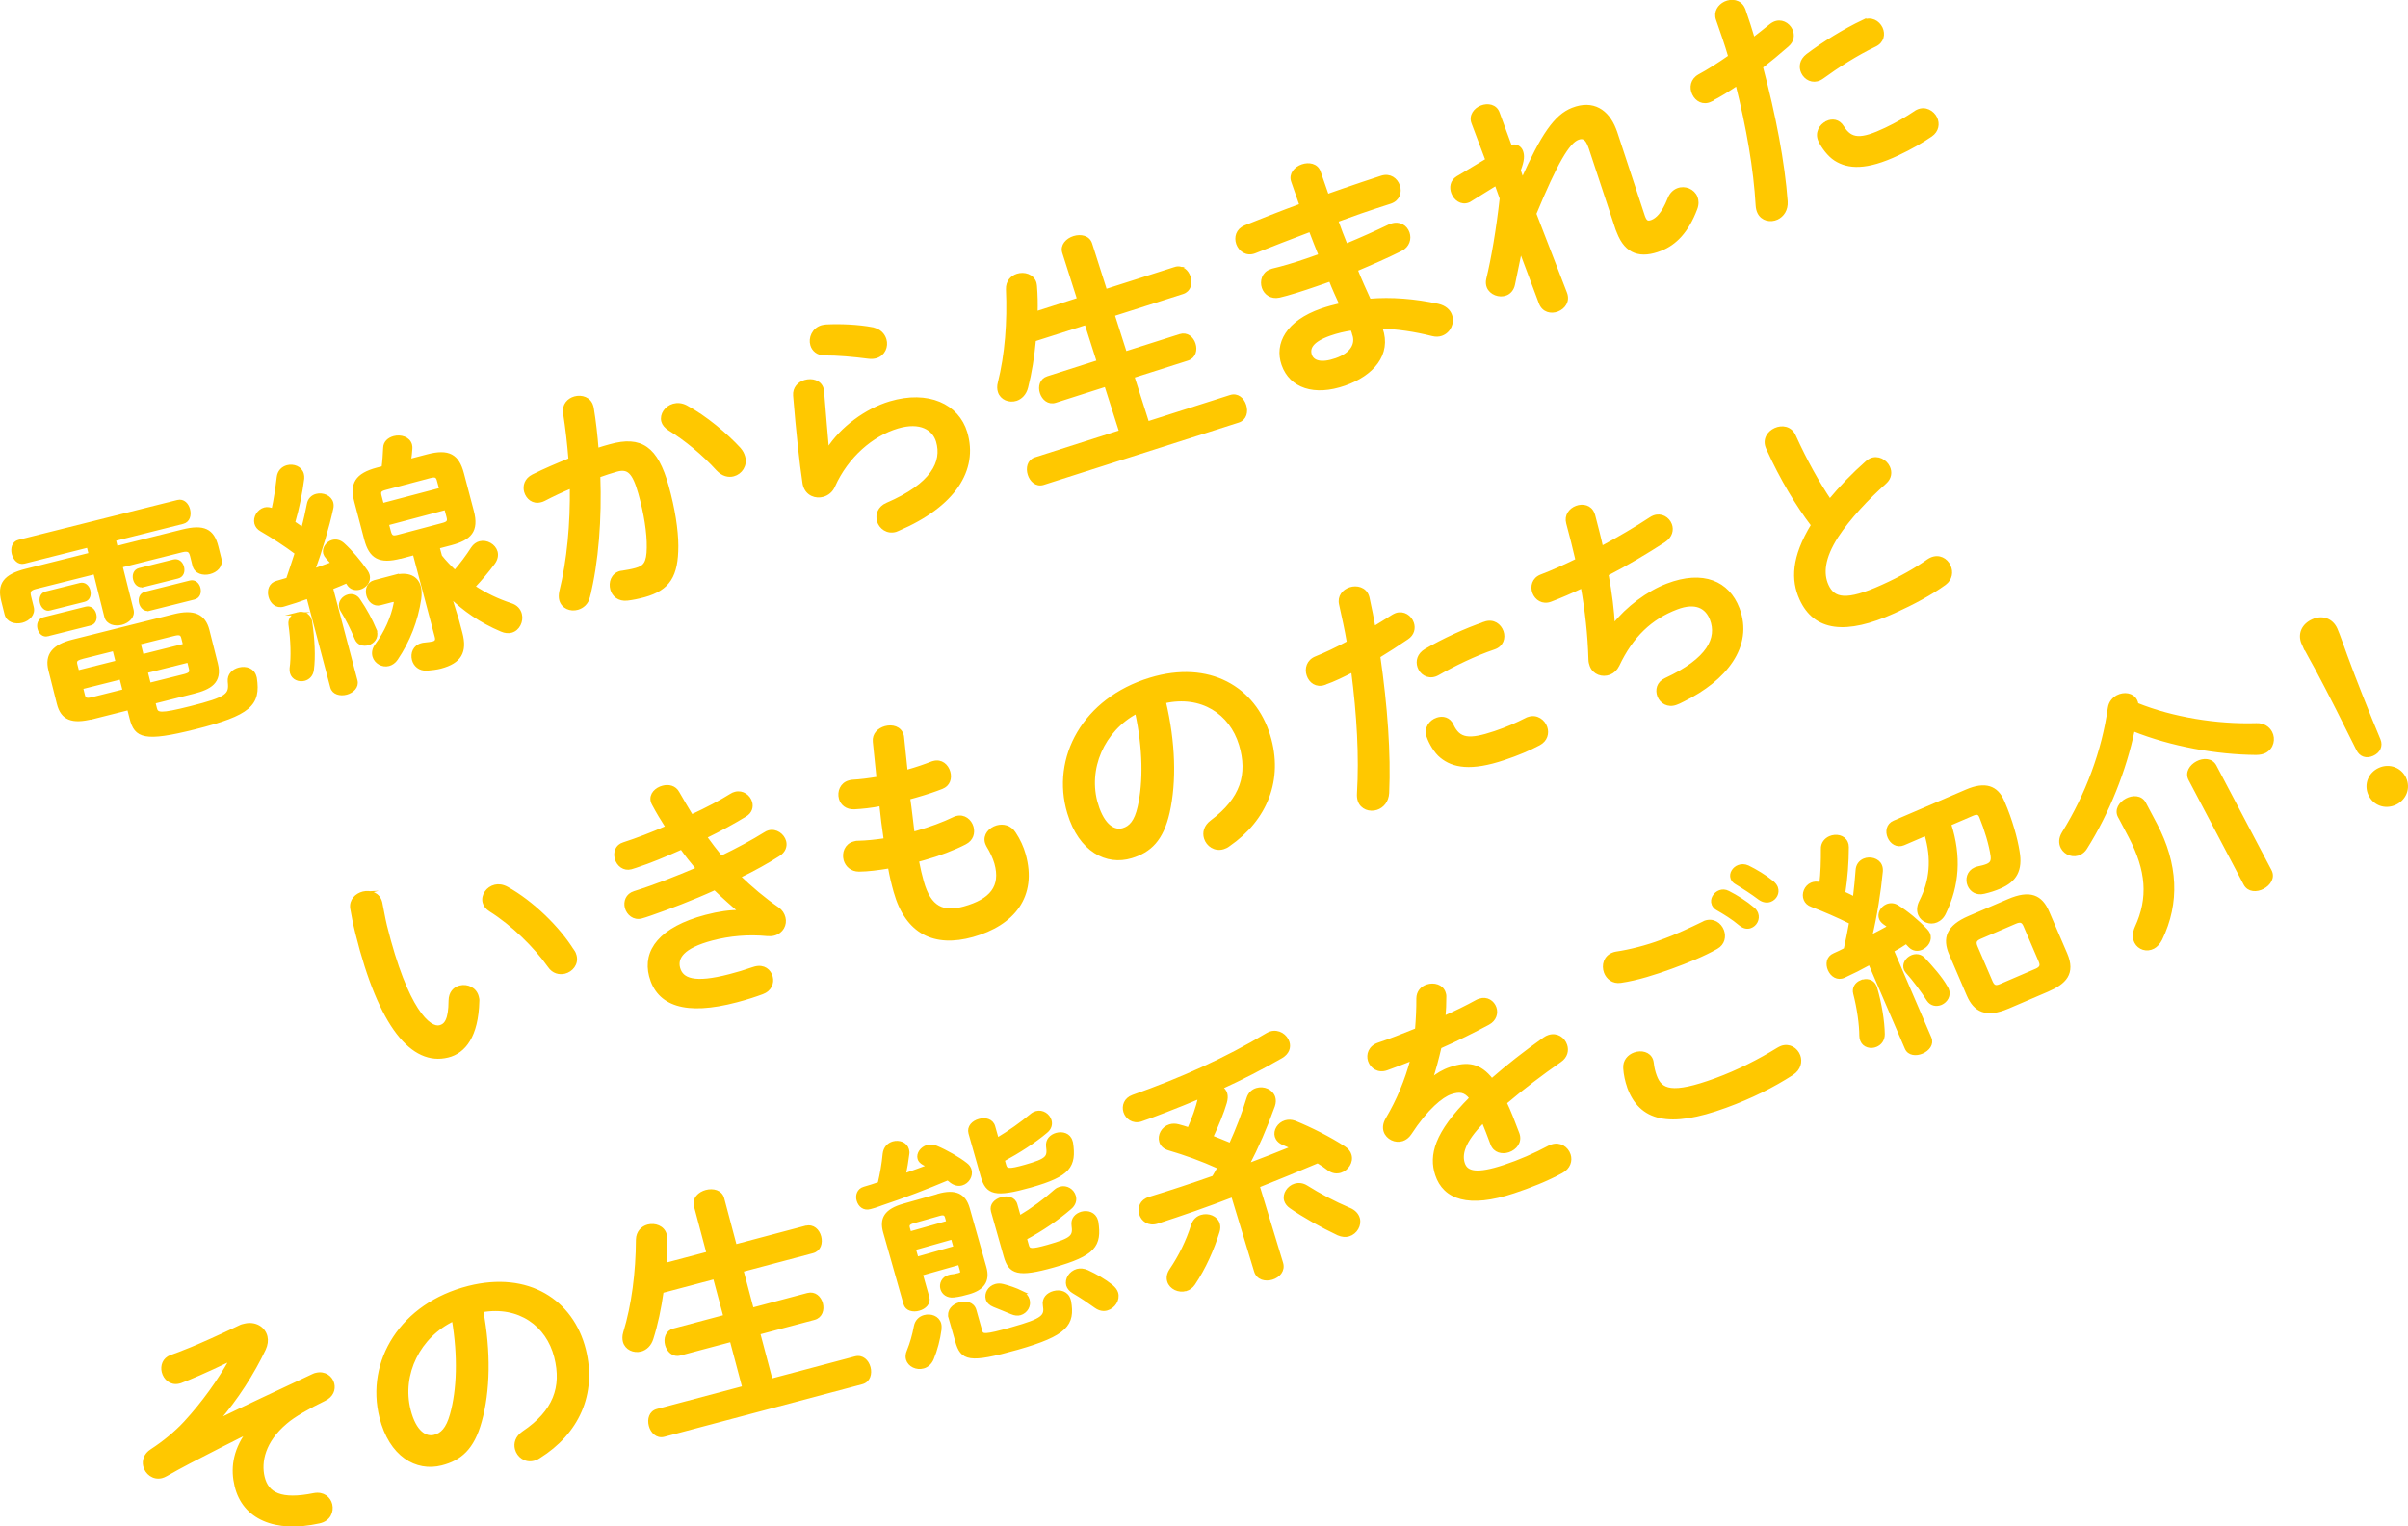 <?xml version="1.0" encoding="UTF-8"?>
<svg id="_レイヤー_2" data-name="レイヤー 2" xmlns="http://www.w3.org/2000/svg" width="271.31" height="171.95" viewBox="0 0 271.31 171.95">
  <defs>
    <style>
      .cls-1 {
        fill: #ffc800;
        stroke: #ffc800;
        stroke-miterlimit: 10;
        stroke-width: .36px;
      }
    </style>
  </defs>
  <g id="deisgn">
    <g>
      <g>
        <path class="cls-1" d="M13.11,61.69l7.43-1.86c2.42-.61,3.42-.1,3.89,1.77l.34,1.35c.2.8-.42,1.36-1.16,1.55-.71.18-1.55-.02-1.75-.82l-.26-1.04c-.15-.61-.37-.78-1.12-.6l-6.85,1.72,1.24,4.95c.19.74-.46,1.31-1.17,1.5-.74.19-1.58-.01-1.77-.76l-1.24-4.95-6.63,1.66c-.77.19-.88.46-.73,1.06l.3,1.21c.19.77-.45,1.37-1.16,1.55-.74.19-1.59-.04-1.78-.81l-.37-1.48c-.47-1.87.2-2.83,2.62-3.44l7.23-1.81-.23-.94-7.23,1.82c-.61.15-1.05-.35-1.21-.95-.14-.58.01-1.23.62-1.38l17.9-4.49c.63-.16,1.08.34,1.22.92.15.6,0,1.26-.64,1.42l-7.73,1.94.23.94ZM5.37,71.5c-.5.12-.85-.25-.97-.72-.11-.44.03-.94.52-1.07l4.79-1.2c.5-.12.85.25.96.69.12.47-.02.97-.51,1.09l-4.79,1.2ZM5.61,68.6c-.47.12-.83-.26-.94-.73-.11-.44.03-.94.49-1.06l3.88-.97c.49-.12.85.25.96.69.12.47-.02.97-.51,1.09l-3.88.97ZM10.37,80.83c-2.23.56-3.36.14-3.79-1.59l-.95-3.77c-.42-1.68.38-2.7,2.58-3.25l11.41-2.86c2.2-.55,3.38-.03,3.8,1.65l.95,3.77c.52,2.06-.75,2.73-2.56,3.19l-4.48,1.13.17.69c.17.69.55.8,3.96-.06,4.21-1.06,4.55-1.44,4.38-2.94-.08-.77.47-1.26,1.11-1.42.74-.19,1.56.05,1.77.87l.04.14c.45,2.96-.6,4.04-6.81,5.6-5.69,1.43-6.65,1-7.17-1.07l-.28-1.1-4.13,1.04ZM9.21,74.07c-.66.17-.78.37-.67.81l.21.82,4.46-1.12-.36-1.43-3.63.91ZM9.18,77.47l.21.85c.11.44.32.56.98.4l3.63-.91-.37-1.46-4.46,1.12ZM16.14,65.96c-.5.12-.85-.25-.97-.72-.11-.44.03-.94.52-1.07l3.88-.97c.52-.13.88.25.99.69.12.47-.02.97-.54,1.1l-3.88.97ZM16.03,73.88l4.78-1.2-.21-.83c-.11-.44-.32-.56-.98-.4l-3.96.99.36,1.43ZM16.81,68.63c-.49.12-.85-.25-.97-.72-.11-.44.03-.94.52-1.07l5.06-1.27c.52-.13.88.25.99.69.12.47-.02.97-.54,1.1l-5.06,1.27ZM16.83,77.1l3.96-.99c.66-.17.78-.37.67-.81l-.21-.85-4.79,1.2.37,1.46Z"/>
        <path class="cls-1" d="M34.7,67.26c-.94.34-1.85.64-2.75.9-.79.24-1.35-.32-1.52-.98-.17-.66.02-1.38.78-1.58.38-.1.79-.24,1.2-.35.35-1,.65-1.96.98-2.96-1.24-.93-2.66-1.85-3.94-2.59-.35-.2-.53-.45-.61-.75-.17-.66.3-1.43.98-1.61.27-.07.6-.04.94.13.27-1.19.45-2.49.6-3.71.07-.63.49-1.04,1.01-1.18.69-.18,1.49.1,1.69.84.04.14.05.31.04.49-.19,1.51-.54,3.28-1.03,4.96.35.23.71.49,1.04.72.27-.98.48-1.95.64-2.78.09-.55.47-.89.91-1,.69-.18,1.54.15,1.72.86.04.17.05.4-.01.62-.45,2.08-1.26,4.79-2.06,6.96.73-.25,1.44-.53,2.17-.78-.22-.26-.42-.47-.62-.69-.13-.14-.22-.29-.27-.46-.14-.55.31-1.17.88-1.32.38-.1.78-.03,1.17.31.88.79,1.9,1.99,2.63,3.06.1.15.16.28.2.42.19.71-.36,1.3-.96,1.46-.47.12-.96.02-1.26-.46-.06-.1-.11-.18-.19-.27-.55.23-1.13.5-1.72.72l2.76,10.44c.18.68-.41,1.22-1.07,1.4-.68.18-1.46,0-1.64-.68l-2.69-10.17ZM33.53,69.15c.58-.15,1.25.05,1.43.74l.02.08c.31,1.97.4,4.06.21,5.46-.07.61-.45.97-.91,1.09-.58.15-1.26-.11-1.43-.74-.04-.14-.05-.31-.04-.49.18-1.22.12-3.23-.13-4.95-.08-.62.36-1.06.86-1.19ZM42.25,70.95l.05.19c.18.69-.29,1.22-.84,1.37-.52.14-1.09,0-1.33-.59-.48-1.16-.99-2.17-1.64-3.23-.05-.07-.08-.18-.1-.27-.15-.58.29-1.13.86-1.28.41-.11.88,0,1.18.48.76,1.12,1.34,2.2,1.82,3.33ZM45.12,62.75c-2.36.62-3.37.01-3.9-1.99l-1.12-4.25c-.53-2,.05-3.03,2.41-3.66l.66-.17c.1-.73.14-1.47.18-2.22.01-.62.47-1,1.04-1.16.74-.2,1.66.06,1.86.83.04.14.04.28.03.43-.03.45-.08.9-.15,1.33l2.06-.54c2.36-.62,3.37-.01,3.9,1.99l1.12,4.25c.59,2.22-.27,3.09-2.41,3.66l-1.45.38.28,1.04c.48.61,1.05,1.19,1.63,1.74.72-.83,1.41-1.75,1.97-2.63.23-.35.53-.55.83-.63.77-.2,1.63.3,1.83,1.04.09.36.03.78-.29,1.22-.67.91-1.43,1.81-2.25,2.68,1.32.88,2.72,1.54,4.2,2.03.61.19.95.6,1.07,1.07.2.77-.22,1.7-1.02,1.91-.3.08-.69.06-1.09-.12-2.34-.99-4.21-2.29-5.83-3.88l.86,2.79.38,1.42c.57,2.14-.11,3.25-2.27,3.83-.44.12-1.06.19-1.55.23-.84.04-1.35-.46-1.51-1.07-.18-.69.11-1.47.93-1.68.08-.02.22-.06.34-.06.37-.04.69-.07.93-.13.33-.09.49-.27.37-.71l-2.48-9.37-1.54.41ZM44.36,64.97c1.67-.44,2.61.1,2.88,1.14.1.38.11.85.04,1.37-.36,2.41-1.25,4.7-2.62,6.73-.23.35-.56.56-.86.64-.71.19-1.47-.25-1.66-.94-.1-.38-.04-.81.29-1.25,1.04-1.39,1.81-3.14,2.09-4.63.03-.12.03-.21.02-.27-.04-.14-.19-.16-.43-.09l-1.26.33c-.71.19-1.23-.35-1.39-.95-.17-.63.03-1.33.74-1.52l2.17-.57ZM49.42,54.16c-.14-.52-.32-.65-.98-.48l-5.01,1.33c-.66.17-.75.37-.61.89l.25.96,6.6-1.74-.25-.96ZM49.87,59.09c.66-.17.75-.38.61-.9l-.25-.93-6.6,1.75.25.93c.16.6.43.62.98.48l5.01-1.33Z"/>
        <path class="cls-1" d="M66.3,67.23c-.18.73-.68,1.13-1.23,1.29-.79.22-1.65-.12-1.88-.94-.07-.25-.07-.57,0-.92.87-3.51,1.25-7.65,1.19-11.84-1.08.45-2.12.94-3.1,1.45-.1.06-.24.1-.35.13-.85.24-1.5-.32-1.7-1.03-.17-.63.03-1.36.83-1.76,1.32-.66,2.76-1.27,4.17-1.84-.14-1.76-.34-3.53-.61-5.24-.13-.9.43-1.5,1.14-1.7.76-.21,1.67.06,1.91.94l.05.19c.25,1.52.43,3.12.55,4.7.54-.18,1.03-.32,1.47-.44,3.49-.98,5.22.25,6.42,4.53.72,2.57,1.08,4.93,1.09,6.73,0,3.38-.91,4.85-3.67,5.62-.66.18-1.35.32-1.89.38-.97.12-1.57-.45-1.75-1.1-.21-.76.07-1.64.97-1.89.05-.02.14-.01.23-.03.53-.09.96-.15,1.53-.31.96-.27,1.36-.71,1.38-2.45.03-1.69-.32-3.88-.95-6.12-.69-2.46-1.33-2.98-2.64-2.62-.6.17-1.28.39-2,.65.17,4.81-.18,9.67-1.17,13.63ZM83.3,50.59c.26.28.4.59.48.87.27.96-.32,1.8-1.14,2.02-.55.15-1.2.01-1.79-.62-1.53-1.69-3.57-3.39-5.45-4.54-.39-.25-.63-.56-.71-.86-.21-.76.38-1.58,1.2-1.81.44-.12.92-.08,1.4.17,2.18,1.16,4.57,3.19,6.01,4.76Z"/>
        <path class="cls-1" d="M93.29,50.63c1.53-2.41,4.33-4.45,7.01-5.25,4.27-1.27,7.59.29,8.51,3.36,1.24,4.18-1.32,8.2-7.64,10.9-.08.02-.16.08-.24.1-.95.28-1.72-.32-1.94-1.05-.2-.68.06-1.5.95-1.88,5.14-2.21,6.39-4.77,5.7-7.1-.42-1.41-1.92-2.39-4.53-1.61-2.88.86-5.7,3.29-7.19,6.63-.24.57-.7.92-1.19,1.06-.82.24-1.78-.12-2.07-1.1-.03-.11-.06-.22-.07-.33-.32-2.09-.73-5.84-1.05-9.8-.07-.83.5-1.39,1.15-1.58.79-.23,1.69,0,1.93.82.02.08.06.19.05.28.23,2.68.39,4.88.55,6.55h.06ZM98.3,37.05c.78.15,1.23.64,1.4,1.21.23.76-.13,1.66-1,1.92-.25.07-.53.1-.87.05-1.6-.21-3.51-.38-4.93-.37-.77,0-1.26-.45-1.42-1-.23-.76.16-1.76,1.13-2.05.14-.04.31-.06.48-.08,1.57-.08,3.58,0,5.21.31Z"/>
        <path class="cls-1" d="M132.38,30.25c.78-.25,1.38.3,1.59.98.22.67.05,1.47-.73,1.72l-7.83,2.5,1.38,4.32,6.16-1.96c.78-.25,1.37.28,1.58.95.21.65.04,1.44-.74,1.69l-6.16,1.96,1.67,5.24,9.34-2.98c.78-.25,1.38.3,1.6,1.01.22.68.06,1.5-.72,1.75l-21.98,7.02c-.76.24-1.36-.34-1.57-1.02-.22-.7-.06-1.5.69-1.74l9.61-3.07-1.67-5.24-5.7,1.82c-.76.24-1.35-.31-1.56-.96-.22-.67-.04-1.44.71-1.68l5.7-1.82-1.38-4.32-5.83,1.86c-.17,1.9-.47,3.75-.88,5.34-.18.74-.66,1.19-1.17,1.36-.78.25-1.64-.1-1.88-.86-.09-.27-.11-.62-.01-.98.8-3.17,1.08-6.86.92-10.56-.03-.83.48-1.37,1.11-1.57.76-.24,1.7.02,1.97.86.03.11.04.22.06.37.08.99.1,1.99.07,3.01l4.81-1.54-1.68-5.27c-.25-.78.38-1.43,1.13-1.67.76-.24,1.64-.08,1.89.71l1.68,5.27,7.83-2.5Z"/>
        <path class="cls-1" d="M149.56,22.04l1.71-.6c1.55-.54,3.03-1.03,4.41-1.48.92-.29,1.62.25,1.87.97.24.7.02,1.52-.89,1.84-1.05.34-2.21.71-3.42,1.13-.86.3-1.73.63-2.64.95.33.94.68,1.86,1.06,2.78,1.73-.72,3.39-1.46,4.88-2.18l.21-.08c.94-.33,1.65.17,1.89.87.22.64.03,1.46-.82,1.88-1.56.78-3.28,1.53-5.03,2.27.46,1.16.98,2.3,1.5,3.44,2.48-.21,5.1,0,7.73.57.78.18,1.24.62,1.41,1.13.29.83-.14,1.82-1.03,2.13-.29.1-.62.12-1.01.02-2-.5-3.97-.8-5.85-.84l.07.19c1.01,2.89-1.02,5.16-4.12,6.24-3.4,1.19-6.05.28-6.92-2.21-.81-2.33.49-4.79,4.32-6.13.72-.25,1.44-.44,2.21-.62-.42-.93-.86-1.86-1.21-2.79l-1.53.53c-1.61.56-3.26,1.08-4.23,1.3-.92.2-1.56-.33-1.78-.97-.24-.7-.01-1.59.84-1.88l.19-.07c1.03-.24,2.39-.63,3.92-1.16l1.45-.51c-.39-.94-.74-1.87-1.11-2.83-2.25.85-4.45,1.7-6.29,2.44-.9.34-1.63-.21-1.89-.93-.24-.7-.05-1.51.84-1.89,1.84-.73,4.03-1.62,6.29-2.44l-.94-2.7c-.28-.8.33-1.47,1.08-1.73.72-.25,1.61-.11,1.89.69l.92,2.65ZM152.54,37.63l-.21-.59c-.88.13-1.69.32-2.49.6-2.09.73-2.48,1.58-2.2,2.39.25.72,1.16,1.1,2.9.49,1.79-.62,2.39-1.76,1.99-2.88Z"/>
        <path class="cls-1" d="M171.52,20.31c2.26-5.05,3.74-7.25,5.67-8,2.3-.9,3.91.21,4.71,2.24l.14.37,3.13,9.49.04.1c.22.55.48.6.93.43.55-.22,1.22-.78,1.93-2.55.21-.54.58-.87.97-1.02.79-.31,1.74.08,2.05.87.13.34.16.79-.04,1.29-.96,2.54-2.33,3.92-3.94,4.55-2.24.88-3.86.41-4.76-1.91l-.15-.37-3.03-9.16-.1-.26c-.31-.79-.68-1.04-1.29-.8-1.11.43-2.45,2.69-4.86,8.5l3.46,8.94c.35.9-.19,1.62-.9,1.9-.71.28-1.58.1-1.92-.8l-2.24-5.97-.8,3.87c-.11.56-.45.94-.85,1.09-.74.29-1.7-.07-1.99-.81-.09-.24-.12-.53-.05-.83.57-2.35,1.12-5.55,1.52-9.12l-.58-1.63-2.92,1.81c-.07.06-.15.09-.23.12-.77.3-1.47-.25-1.72-.91-.24-.61-.15-1.31.51-1.72l3.33-2-1.57-4.17c-.32-.82.25-1.53.94-1.8.71-.28,1.59-.14,1.88.69l1.39,3.78c.67-.23,1.08.13,1.23.49.19.48.19,1.02-.25,2.17l.37,1.1Z"/>
        <path class="cls-1" d="M192.74,11.29c-.85.4-1.58-.03-1.91-.73-.33-.69-.21-1.56.64-2.03,1-.54,2.16-1.27,3.43-2.16-.44-1.52-.87-2.69-1.38-4.18-.3-.83.19-1.53.85-1.85.72-.34,1.65-.22,2.04.6l.07.15c.45,1.29.76,2.27,1.07,3.32.64-.49,1.3-1.02,1.96-1.55.12-.09.23-.17.36-.23.79-.38,1.6.06,1.92.75.25.54.2,1.22-.41,1.73-1.02.89-2.01,1.71-2.93,2.42,1.45,5.46,2.47,10.78,2.79,15.17.06.92-.41,1.58-1.03,1.87-.72.34-1.65.15-2.03-.64-.11-.23-.17-.48-.19-.79-.24-4.15-1.04-8.76-2.27-13.67-.98.65-1.96,1.3-3.01,1.8ZM209.9,2.44c.92-.44,1.71.04,2.04.73.31.67.18,1.51-.69,1.92-2.05.97-4.29,2.41-5.94,3.62-.09.07-.22.13-.29.17-.79.38-1.58-.03-1.91-.73-.28-.59-.2-1.35.54-1.92,1.8-1.36,4.21-2.84,6.26-3.81ZM205.84,13.8c.59-.28,1.31-.21,1.74.5.96,1.55,2.1,1.58,4.89.26,1.31-.62,2.36-1.24,3.31-1.88.06-.06.19-.12.27-.16.87-.41,1.71.1,2.04.79.29.62.2,1.41-.54,1.92-1.02.7-2.25,1.41-3.71,2.1-3.59,1.7-5.61,1.53-7.05.61-.71-.45-1.4-1.38-1.74-2.09-.41-.87.08-1.7.79-2.04Z"/>
      </g>
      <g>
        <path class="cls-1" d="M40.9,100.61c.83-.2,1.75.09,1.99,1.06.09.38.32,1.76.53,2.61,2.39,9.63,4.98,11.68,6.13,11.39.66-.16,1.16-.75,1.17-2.95.01-.88.5-1.38,1.11-1.53.8-.2,1.71.19,1.94,1.1.04.17.08.3.06.48-.1,3.94-1.53,5.73-3.37,6.18-3.99.99-7.63-3.33-10.23-13.79-.32-1.27-.46-2.11-.59-2.83-.14-.9.52-1.53,1.27-1.72ZM64.54,107.12c.14.2.21.38.25.55.23.91-.41,1.65-1.18,1.84-.58.14-1.26,0-1.72-.68-1.62-2.29-4.13-4.73-6.62-6.3-.41-.25-.64-.57-.72-.9-.19-.77.39-1.59,1.22-1.79.39-.1.87-.04,1.34.22,2.84,1.57,5.82,4.48,7.42,7.07Z"/>
        <path class="cls-1" d="M83.39,102.65c-.83-.69-1.82-1.57-2.85-2.56-2.59,1.18-5.23,2.17-7.27,2.88-.38.13-.86.29-1,.32-.85.22-1.5-.37-1.69-1.05-.17-.66.07-1.42.91-1.68,2.36-.74,4.77-1.7,7.12-2.7-.64-.77-1.26-1.54-1.82-2.34-1.94.86-3.45,1.5-5.15,2.06-.08.02-.32.11-.54.17-.79.21-1.46-.32-1.66-1.06-.17-.66.04-1.39.83-1.63,1.46-.47,3.19-1.13,4.9-1.88-.55-.85-1.07-1.71-1.52-2.56-.06-.1-.12-.23-.15-.34-.21-.79.45-1.41,1.19-1.6.63-.17,1.34-.03,1.69.64.49.87,1.02,1.75,1.54,2.61,1.75-.81,3.32-1.64,4.45-2.35.15-.1.31-.17.47-.21.82-.22,1.56.35,1.74,1.04.13.49-.01,1.06-.62,1.42-1.26.77-2.8,1.62-4.49,2.44.56.79,1.17,1.57,1.78,2.32,1.87-.9,3.57-1.82,4.95-2.68.15-.1.28-.16.42-.2.82-.22,1.59.37,1.78,1.08.13.5-.03,1.09-.69,1.5-1.25.8-2.76,1.64-4.45,2.46,1.34,1.29,2.84,2.56,4.35,3.6.4.28.61.63.71,1.02.2.77-.22,1.61-1.12,1.85-.22.06-.48.07-.75.05-2.11-.21-4.26-.02-6.23.5-3.37.89-4.07,2.13-3.77,3.28.35,1.32,1.76,1.91,5.77.86,1.12-.29,1.53-.43,2.34-.7.16-.04.4-.14.51-.16.99-.26,1.63.3,1.82,1.01.17.66-.12,1.44-1,1.76-.75.28-1.72.6-2.9.91-5.78,1.53-8.84.4-9.68-2.79-.74-2.82,1.11-5.36,6.21-6.71,1.48-.39,2.81-.57,3.84-.54v-.06Z"/>
        <path class="cls-1" d="M102.08,86.92l.19-.05c1.06-.3,1.95-.61,2.77-.93l.14-.04c.87-.24,1.51.34,1.72,1.08.19.68-.01,1.42-.78,1.72-.82.32-1.63.6-2.99.99l-.76.21c.2,1.33.33,2.64.5,3.98l.44-.12c1.45-.41,3.02-.99,4.19-1.56.07-.05.18-.08.27-.1.85-.24,1.54.36,1.74,1.07.18.66,0,1.38-.77,1.78-1.23.64-3.04,1.33-4.63,1.77l-.76.21c.19.98.37,1.75.56,2.41.83,2.95,2.34,3.61,4.74,2.94,3-.84,4.32-2.36,3.56-5.06-.18-.63-.53-1.35-.89-1.93-.07-.13-.13-.26-.17-.39-.23-.82.4-1.52,1.19-1.75.68-.19,1.46-.03,1.94.72.51.77.88,1.58,1.11,2.4,1.31,4.67-1.22,7.82-5.81,9.11-4.26,1.19-7.41-.28-8.72-4.95-.23-.82-.45-1.7-.64-2.79-1.32.22-2.43.36-3.43.37-.85,0-1.38-.53-1.56-1.15-.21-.76.1-1.65.97-1.89.16-.05.33-.09.51-.08.91-.02,1.88-.12,3.04-.29-.2-1.33-.36-2.64-.5-3.98-1.09.22-2.09.32-2.99.37-.87.04-1.4-.46-1.56-1.04-.21-.76.13-1.63.98-1.86.11-.03.22-.06.33-.07.93-.05,1.87-.17,2.93-.35l-.42-4.12c-.09-.83.52-1.38,1.23-1.58.76-.21,1.65,0,1.89.85.02.08.05.17.05.28l.4,3.83Z"/>
        <path class="cls-1" d="M120.43,91.58c-1.87-6.19,1.72-12.81,9.18-15.07,6.62-2.01,11.7.99,13.34,6.38,1.49,4.91-.32,9.4-4.54,12.3-.19.15-.4.24-.59.3-.92.28-1.75-.3-1.99-1.09-.18-.6-.04-1.29.69-1.84,3.43-2.55,4.27-5.35,3.25-8.71-1.08-3.55-4.38-5.75-8.59-4.8,1.09,4.58,1.21,8.99.43,12.46-.7,3.08-2.06,4.36-4.15,4.99-2.77.84-5.75-.69-7.03-4.92ZM123.55,90.63c.76,2.49,2.01,3.12,2.99,2.83.84-.25,1.44-.91,1.81-2.53.65-2.83.6-6.64-.29-10.72-3.8,2.01-5.73,6.42-4.51,10.43Z"/>
        <path class="cls-1" d="M149.21,76.99c-.89.3-1.57-.22-1.81-.94-.25-.72-.02-1.58.87-1.94,1.06-.42,2.29-1.01,3.66-1.74-.26-1.56-.55-2.78-.88-4.31-.2-.86.36-1.5,1.06-1.73.75-.25,1.67-.02,1.96.83l.05.16c.3,1.34.49,2.35.68,3.42.7-.42,1.41-.87,2.13-1.32.12-.07.25-.14.38-.19.83-.28,1.58.25,1.82.97.19.56.06,1.24-.6,1.67-1.12.76-2.2,1.46-3.19,2.06.81,5.59,1.2,10.99,1,15.4-.05.91-.59,1.52-1.24,1.73-.75.25-1.66-.04-1.94-.87-.08-.24-.11-.5-.09-.81.25-4.15-.01-8.82-.66-13.84-1.05.53-2.09,1.06-3.2,1.44ZM167.29,70.2c.97-.33,1.69.24,1.94.96.24.7,0,1.53-.91,1.83-2.15.72-4.54,1.89-6.32,2.91-.1.06-.23.11-.31.14-.83.28-1.57-.22-1.81-.94-.21-.62-.04-1.36.76-1.84,1.95-1.14,4.51-2.33,6.66-3.05ZM161.93,81.01c.62-.21,1.33-.06,1.67.69.77,1.66,1.9,1.81,4.83.83,1.37-.46,2.49-.96,3.51-1.48.07-.05.21-.1.29-.12.91-.31,1.69.3,1.93,1.02.22.64.03,1.42-.76,1.84-1.09.58-2.4,1.14-3.93,1.65-3.76,1.27-5.75.86-7.07-.22-.66-.53-1.23-1.53-1.49-2.28-.31-.91.27-1.68,1.02-1.93Z"/>
        <path class="cls-1" d="M181.85,70.39c1.49-1.9,3.83-3.65,6-4.48,4.05-1.55,6.84-.28,7.96,2.64,1.62,4.24-1.49,8.01-6.12,10.29-.4.22-.64.31-.85.39-.9.34-1.67-.15-1.93-.84-.25-.66-.1-1.45.78-1.85,4.85-2.25,5.96-4.65,5.14-6.79-.53-1.38-1.77-2.09-3.94-1.26-2.89,1.1-5.04,3.11-6.61,6.44-.22.45-.56.76-.96.91-.77.29-1.7,0-2.03-.86-.08-.21-.13-.41-.14-.68-.08-2.82-.39-5.56-.87-8.23-1.26.6-2.46,1.12-3.57,1.54-.9.34-1.61-.17-1.88-.86-.25-.66-.07-1.52.81-1.86,1.22-.46,2.59-1.08,4.05-1.79-.32-1.39-.67-2.78-1.05-4.18-.23-.85.3-1.51.99-1.77.69-.26,1.54-.1,1.85.72l.07.19c.33,1.27.65,2.48.9,3.63,1.96-1.05,3.9-2.19,5.52-3.26.12-.08.25-.15.38-.2.82-.31,1.59.18,1.85.87.22.58.07,1.31-.7,1.82-1.95,1.26-4.19,2.61-6.45,3.77.41,2.18.64,4.13.72,5.7h.06Z"/>
        <path class="cls-1" d="M199.15,50.45c-.42-.93.12-1.73.87-2.07.75-.34,1.71-.21,2.13.72,1.31,2.89,2.71,5.37,4.01,7.3,1.23-1.49,2.67-2.98,4.18-4.31.13-.12.27-.22.43-.29.8-.36,1.67.12,2,.84.25.54.19,1.19-.38,1.7-1.97,1.76-4.08,3.99-5.44,6.07-1.57,2.45-1.7,4.22-1.1,5.54.72,1.6,2.16,1.95,6.26.09,2.07-.93,3.82-1.94,5.14-2.88.12-.08.22-.13.32-.18.9-.41,1.71.07,2.04.79.29.65.21,1.43-.51,1.97-1.59,1.15-3.52,2.18-5.72,3.18-5.42,2.45-8.88,2.02-10.46-1.46-.96-2.12-.92-4.65,1.31-8.31-1.69-2.22-3.46-5.12-5.08-8.69Z"/>
      </g>
      <g>
        <path class="cls-1" d="M25.92,153.16c-2.9,1.4-4.54,2.08-5.59,2.48l-.19.05c-.88.21-1.56-.41-1.74-1.16-.16-.66.07-1.42.87-1.72.99-.35,2.69-.94,7.74-3.34.18-.1.37-.15.57-.19,1.16-.28,2.15.33,2.38,1.3.1.41.04.89-.19,1.39-1.26,2.66-3.16,5.65-5.23,7.99l.04.05c3.29-1.6,6.38-3.04,10.73-5.08.1-.06.21-.08.32-.11.96-.23,1.69.35,1.86,1.07.15.63-.09,1.33-.92,1.74-1.77.86-3.42,1.78-4.36,2.59-2.52,2.12-2.98,4.47-2.57,6.18.46,1.9,2,2.73,5.75,1.97,1.03-.19,1.7.41,1.87,1.12.18.77-.17,1.7-1.28,1.94-5.01,1.11-8.51-.47-9.37-4.05-.44-1.82-.27-3.81,1.25-5.95l-.04-.05c-2.13,1.07-4.16,2.1-6.49,3.31-.91.48-1.76.94-2.63,1.44-.18.1-.34.17-.5.21-.91.22-1.7-.41-1.89-1.21-.14-.58.05-1.27.78-1.73,1.34-.87,2.73-2,3.79-3.15,2.06-2.24,3.78-4.67,5.09-6.99l-.05-.08Z"/>
        <path class="cls-1" d="M42.93,159.65c-1.58-6.27,2.32-12.71,9.88-14.62,6.71-1.69,11.64,1.54,13.02,7.01,1.25,4.98-.77,9.37-5.11,12.07-.2.14-.41.22-.6.27-.93.24-1.73-.38-1.93-1.18-.15-.6.03-1.29.77-1.8,3.55-2.38,4.52-5.14,3.66-8.55-.91-3.6-4.1-5.95-8.35-5.2.87,4.63.79,9.04-.17,12.46-.84,3.05-2.26,4.25-4.38,4.79-2.8.71-5.71-.96-6.79-5.25ZM46.09,158.85c.64,2.53,1.86,3.21,2.85,2.96.85-.21,1.48-.84,1.93-2.44.79-2.8.91-6.6.22-10.72-3.89,1.83-6.03,6.14-5,10.2Z"/>
        <path class="cls-1" d="M90.81,138.26c.79-.21,1.36.37,1.54,1.06.18.69-.02,1.47-.81,1.68l-7.95,2.11,1.16,4.38,6.25-1.66c.79-.21,1.35.34,1.54,1.03.17.66-.03,1.44-.82,1.65l-6.25,1.66,1.41,5.32,9.48-2.52c.79-.21,1.36.37,1.55,1.08.18.68-.01,1.5-.81,1.71l-22.3,5.92c-.77.2-1.34-.41-1.52-1.09-.19-.71.01-1.5.78-1.7l9.75-2.59-1.41-5.32-5.78,1.54c-.77.21-1.33-.38-1.51-1.04-.18-.69.03-1.44.79-1.65l5.78-1.54-1.17-4.38-5.92,1.57c-.26,1.89-.65,3.72-1.15,5.29-.22.73-.72,1.16-1.24,1.3-.79.21-1.63-.18-1.84-.95-.07-.27-.08-.62.03-.98.96-3.13,1.42-6.8,1.44-10.5.02-.83.55-1.35,1.18-1.52.77-.2,1.7.11,1.93.96.03.11.03.23.04.37.03.99,0,1.99-.08,3.01l4.88-1.29-1.42-5.34c-.21-.79.45-1.41,1.21-1.61.77-.2,1.64,0,1.85.8l1.42,5.34,7.95-2.11Z"/>
        <path class="cls-1" d="M99.07,135.71c-.37.14-.7.23-1.03.32-.71.2-1.19-.25-1.35-.83-.15-.52.03-1.16.68-1.34.55-.15,1.11-.34,1.7-.54.25-1.07.45-2.16.56-3.34.08-.67.49-1.08,1.01-1.23.65-.18,1.41.07,1.6.75.04.14.07.33.03.52-.1.79-.23,1.57-.39,2.35.91-.32,1.85-.64,2.75-.99-.17-.1-.36-.22-.56-.31-.28-.16-.45-.34-.51-.56-.16-.54.29-1.17.94-1.36.3-.08.63-.06.97.08,1.13.47,2.54,1.28,3.34,1.91.26.19.41.41.48.66.18.66-.26,1.37-.92,1.56-.35.1-.78.04-1.2-.28-.11-.09-.23-.2-.38-.3-2.34.99-4.84,1.96-7.72,2.92ZM105.69,134.66c1.96-.56,2.96-.04,3.39,1.46l1.88,6.66c.44,1.55-.29,2.41-1.82,2.84-.52.15-1.04.29-1.69.36-.71.08-1.18-.32-1.32-.81-.15-.52.11-1.18.79-1.37l.19-.05c.29-.02.6-.08.92-.17.33-.09.39-.2.29-.52l-.22-.76-4.31,1.22.74,2.62c.19.65-.35,1.16-1,1.34-.63.18-1.38.04-1.56-.62l-2.29-8.07c-.42-1.5.1-2.44,2.15-3.02l3.85-1.09ZM104.14,148.32c.71-.2,1.52.07,1.73.81.05.19.05.4.03.64-.14,1.07-.46,2.31-.87,3.28-.21.5-.59.82-1,.93-.74.21-1.58-.17-1.78-.88-.07-.25-.05-.58.1-.91.36-.9.6-1.73.8-2.79.12-.6.53-.95.99-1.08ZM102.85,137.64c-.52.15-.6.38-.51.7l.16.57,4.31-1.22-.16-.57c-.09-.33-.28-.48-.8-.33l-3,.85ZM107.31,139.44l-4.31,1.22.31,1.09,4.31-1.22-.31-1.09ZM107.05,148.39c-.22-.76.39-1.32,1.07-1.51.71-.2,1.49-.04,1.71.72l.66,2.34c.15.55.44.61,3.52-.26,3.55-1,3.88-1.39,3.67-2.63-.13-.76.38-1.26,1.04-1.44.71-.2,1.51.02,1.74.83l.04.14c.47,2.61-.39,3.73-5.87,5.29-5.48,1.55-6.25,1.24-6.83-.81l-.76-2.67ZM112.36,128.35c1.41-.84,2.71-1.77,3.83-2.7.19-.17.37-.25.56-.31.71-.2,1.38.29,1.55.89.12.41.01.88-.44,1.24-1.31,1.11-3.1,2.26-4.84,3.2l.17.6c.16.57.45.64,2.33.11,2.54-.72,2.68-1.02,2.52-2.25-.08-.71.4-1.17,1-1.34.65-.18,1.42.01,1.63.78l.05.16c.39,2.63-.24,3.63-4.58,4.86-4.06,1.15-4.92.83-5.47-1.1l-1.37-4.83c-.2-.71.35-1.25,1.04-1.44.65-.19,1.41-.02,1.61.69l.41,1.45ZM115.05,145.56c.44.2.68.52.78.87.19.65-.21,1.35-.89,1.55-.27.08-.6.05-.97-.11-.56-.22-1.37-.58-1.96-.8-.43-.17-.68-.43-.77-.75-.17-.6.22-1.3.93-1.5.25-.07.51-.08.83,0,.67.17,1.45.44,2.07.74ZM114.85,137.13c1.49-.89,2.92-1.95,4.05-2.97.19-.17.37-.25.56-.31.71-.2,1.4.25,1.58.91.12.41,0,.92-.48,1.31-1.47,1.27-3.2,2.44-5.04,3.43l.23.82c.15.54.44.61,2.32.08,2.78-.79,3.01-1.12,2.84-2.37-.11-.71.37-1.19.97-1.36.65-.18,1.42.04,1.64.8l.05.16c.41,2.68-.29,3.67-4.87,4.97-4.04,1.14-4.91.77-5.44-1.11l-1.43-5.05c-.2-.71.36-1.22,1.02-1.41.65-.19,1.4-.04,1.6.67l.4,1.42ZM125.23,144.89c.3.24.5.51.58.78.21.74-.32,1.56-1.09,1.78-.38.11-.81.05-1.25-.26-.85-.61-1.62-1.13-2.5-1.65-.35-.2-.58-.49-.66-.76-.19-.68.3-1.44,1.06-1.66.33-.09.72-.06,1.13.12.95.44,1.94,1.01,2.73,1.64Z"/>
        <path class="cls-1" d="M138.86,134.68c-2.86,1.11-5.73,2.1-8.51,3-.92.28-1.62-.25-1.82-.93-.21-.68.06-1.47.98-1.75,2.33-.71,4.78-1.52,7.22-2.38.22-.36.42-.75.64-1.11-2.03-.92-3.79-1.54-5.68-2.1-.49-.15-.79-.44-.9-.82-.21-.68.22-1.52,1.01-1.76.3-.09.62-.1.98,0,.36.1.77.21,1.17.35.51-1.16.97-2.37,1.22-3.6-2.2.94-5.75,2.31-6.65,2.59-.87.26-1.56-.27-1.77-.94-.2-.65.05-1.41.9-1.72,5.38-1.9,10.44-4.16,15.12-6.97.13-.07.25-.14.39-.18.89-.27,1.72.31,1.95,1.06.17.54,0,1.18-.75,1.62-2.17,1.25-4.45,2.42-6.79,3.49.26.16.44.37.53.67.08.27.06.6-.05,1-.33,1.14-.88,2.46-1.54,3.88.7.26,1.42.58,2.13.86.78-1.72,1.46-3.47,1.99-5.23.17-.53.54-.85.98-.98.76-.23,1.67.14,1.9.9.08.27.08.57-.04.93-.88,2.46-1.84,4.65-2.91,6.7,1.7-.64,3.4-1.3,5.08-1.99-.34-.16-.68-.3-.99-.44-.47-.18-.74-.49-.84-.81-.2-.65.28-1.42,1.01-1.64.33-.1.68-.09,1.05.04,1.79.73,3.93,1.8,5.56,2.87.37.24.57.51.66.81.24.79-.31,1.6-1.07,1.84-.41.12-.86.08-1.32-.25-.39-.3-.8-.59-1.23-.84-2.23.95-4.47,1.86-6.72,2.76l2.64,8.68c.25.84-.35,1.47-1.08,1.69-.73.22-1.59.04-1.84-.8l-2.58-8.49ZM133.63,145.25c-.81.25-1.72-.19-1.94-.92-.12-.38-.07-.81.26-1.29,1-1.49,1.85-3.17,2.42-5,.19-.56.56-.88,1-1.01.76-.23,1.67.11,1.89.85.07.24.08.54-.03.87-.6,1.93-1.52,4.05-2.75,5.87-.22.33-.54.55-.84.64ZM152.01,136.22c.58.24.9.62,1.02,1.02.23.76-.28,1.62-1.06,1.86-.35.11-.75.08-1.19-.11-1.87-.88-3.95-2.06-5.34-3.03-.3-.2-.5-.47-.58-.74-.21-.71.32-1.49,1.05-1.71.41-.12.86-.08,1.3.2,1.39.88,3.06,1.77,4.79,2.51Z"/>
        <path class="cls-1" d="M161.3,121.58c.61-.5,1.33-.95,2.16-1.22,1.86-.62,3.26-.45,4.62,1.31,1.8-1.58,3.8-3.14,5.93-4.65.17-.12.35-.21.51-.26.89-.29,1.64.26,1.88.99.19.57.06,1.26-.62,1.73-2.11,1.47-4.24,3.08-6.19,4.74.46.95.91,2.12,1.43,3.5.33.91-.29,1.65-1.07,1.91-.7.23-1.53.06-1.84-.76-.37-1.01-.71-1.86-1-2.57-2.33,2.35-2.57,3.78-2.24,4.78.35,1.05,1.52,1.35,4.62.32,1.7-.56,3.42-1.31,5.07-2.19.1-.06.21-.1.29-.12.92-.3,1.69.25,1.94,1,.21.65,0,1.44-.86,1.9-1.64.9-3.6,1.67-5.38,2.26-5.09,1.69-7.8.7-8.67-1.93-.71-2.15-.14-4.64,3.86-8.63-.68-.88-1.32-.91-2.29-.59-1,.33-2.72,1.71-4.6,4.6-.24.35-.53.56-.85.67-.78.26-1.68-.19-1.93-.94-.13-.4-.08-.87.23-1.39,1.21-2.04,2.16-4.3,2.81-6.75-1.02.43-1.98.78-2.86,1.1-.96.35-1.71-.21-1.94-.91-.22-.67.03-1.53,1.03-1.86,1.26-.42,2.75-1,4.27-1.62.1-1.23.16-2.41.15-3.51,0-.74.46-1.23,1.05-1.42.75-.25,1.64,0,1.89.75.04.13.09.27.08.42,0,.83-.03,1.62-.1,2.39,1.36-.6,2.64-1.23,3.72-1.83.1-.06.21-.1.31-.13.83-.28,1.5.22,1.72.86.2.59.02,1.33-.74,1.74-1.6.86-3.52,1.82-5.45,2.67-.31,1.33-.64,2.57-1,3.65l.07.04Z"/>
        <path class="cls-1" d="M187.2,106.05c1.68-.61,3.4-1.43,4.66-2.04.08-.03.15-.09.23-.12.93-.34,1.71.22,1.98.96.23.64.11,1.44-.67,1.88-1.5.85-3.34,1.59-5.1,2.23-1.78.65-3.86,1.32-5.7,1.58-.86.13-1.47-.39-1.71-1.03-.28-.77-.05-1.7.86-2.04.11-.04.24-.09.36-.1,1.52-.22,3.4-.7,5.1-1.33ZM183.51,122.44c-.23-.64-.4-1.42-.44-2.1-.06-.82.46-1.38,1.1-1.61.75-.27,1.63-.08,1.91.69.04.11.06.25.08.39.04.44.18.99.33,1.39.61,1.68,1.85,2.25,6.83.43,2.58-.95,4.94-2.17,6.99-3.43.15-.08.27-.16.41-.21.88-.32,1.67.2,1.95.95.23.64.08,1.45-.75,2-2.15,1.39-4.62,2.63-7.5,3.68-6.42,2.35-9.58,1.46-10.91-2.16ZM193.02,101.84c-.2-.53.17-1.18.76-1.39.27-.1.6-.1.94.08.93.47,1.99,1.14,2.78,1.82.21.16.34.36.42.57.22.61-.14,1.26-.7,1.46-.35.13-.73.06-1.12-.25-.87-.74-1.84-1.32-2.64-1.78-.23-.13-.36-.32-.43-.51ZM195.16,98.94c-.19-.53.19-1.13.75-1.33.29-.11.65-.12,1.02.05.88.43,1.92,1.05,2.71,1.7.26.21.42.42.5.63.22.61-.13,1.22-.69,1.43-.35.13-.79.08-1.2-.22-.83-.63-1.82-1.26-2.63-1.75-.23-.13-.38-.31-.45-.5Z"/>
        <path class="cls-1" d="M210.69,108.5c-1,.55-1.96,1.03-2.92,1.47-.74.35-1.38-.12-1.65-.74s-.19-1.37.54-1.68c.42-.18.82-.38,1.25-.6.22-.99.43-2.01.61-3.04-1.46-.73-3-1.39-4.37-1.92-.4-.14-.63-.38-.75-.67-.27-.62.06-1.44.71-1.72.26-.11.61-.17.98-.02l.07.03c.15-1.24.19-2.64.18-3.96-.03-.64.37-1.08.84-1.29.68-.29,1.54-.14,1.85.56.06.13.1.3.1.51,0,1.66-.14,3.48-.4,5.17.38.18.8.36,1.21.59.13-1.14.25-2.21.31-3.16.03-.57.36-.96.78-1.14.65-.28,1.55-.05,1.83.6.09.21.12.41.1.67-.21,2.25-.65,5.03-1.21,7.37.73-.38,1.44-.74,2.13-1.13-.19-.16-.41-.32-.6-.45-.18-.14-.31-.3-.38-.45-.24-.55.12-1.22.69-1.47.36-.16.8-.16,1.22.12,1.01.62,2.3,1.69,3.21,2.66.12.13.2.25.26.38.29.68-.18,1.37-.78,1.63-.44.19-.92.15-1.31-.24-.12-.13-.28-.28-.41-.44-.5.34-1.04.67-1.57.95l4.23,9.84c.29.68-.21,1.3-.89,1.59-.65.28-1.47.23-1.76-.45l-4.12-9.58ZM209.68,110.6c.6-.26,1.3-.13,1.58.52l.05.13c.54,1.83.85,3.83.87,5.24,0,.65-.34,1.07-.81,1.27-.57.25-1.33.08-1.59-.55-.07-.16-.11-.32-.11-.54,0-1.21-.26-3.13-.69-4.76-.17-.61.2-1.11.7-1.32ZM219.66,92.83c1.17,3.66.91,6.92-.56,9.96-.22.5-.55.79-.92.95-.73.31-1.58-.03-1.88-.71-.17-.39-.18-.91.11-1.47,1.17-2.29,1.44-4.75.59-7.6l-2.53,1.09c-.73.31-1.36-.15-1.62-.75-.27-.62-.16-1.38.57-1.69l8.15-3.5c2.11-.91,3.39-.44,4.08,1.17l.06.13c.85,1.98,1.42,4.02,1.66,5.52.36,2.07-.3,3.25-2.05,4-.55.24-1.14.43-1.79.58-.84.21-1.42-.22-1.67-.79-.28-.65-.09-1.5.69-1.84.08-.03.18-.08.3-.1.42-.09.73-.16,1.05-.29.44-.19.64-.46.56-1.07-.17-1.25-.7-3-1.28-4.42-.18-.42-.43-.49-.95-.27l-2.58,1.11ZM219.25,111.18c.03.08.1.17.14.25.3.7-.13,1.35-.7,1.6-.49.21-1.09.13-1.44-.4-.66-1.04-1.55-2.24-2.37-3.15-.07-.09-.14-.19-.19-.29-.23-.55.14-1.17.72-1.42.42-.18.95-.16,1.35.28.86.93,1.88,2.06,2.49,3.13ZM226.21,113.46c-2.42,1.04-3.69.38-4.45-1.39l-1.98-4.61c-.76-1.77-.33-3.07,2.09-4.11l4.43-1.9c2.45-1.05,3.66-.46,4.42,1.31l2.02,4.69c.95,2.21-.09,3.25-2.09,4.11l-4.43,1.9ZM229.37,109.32c.62-.27.72-.55.49-1.08l-1.7-3.96c-.22-.52-.5-.65-1.12-.38l-3.93,1.69c-.6.26-.69.54-.47,1.07l1.7,3.96c.25.57.55.63,1.09.39l3.93-1.69Z"/>
        <path class="cls-1" d="M254.22,81.64c.79-.03,1.34.35,1.62.88.37.7.19,1.69-.64,2.13-.25.13-.59.21-1.01.21-4.38-.03-9.53-.94-13.84-2.67-.94,4.53-2.86,9.36-5.37,13.34-.17.28-.4.46-.62.58-.73.38-1.63.06-2-.64-.24-.45-.25-1.02.13-1.64,2.67-4.29,4.5-9.23,5.18-14.07.09-.62.47-1.05.92-1.29.73-.38,1.66-.26,2.03.44.07.13.11.26.14.44,3.99,1.61,9,2.43,13.48,2.29ZM238.8,91.98c-.4-.75.11-1.5.81-1.87s1.6-.36,2,.39l1.26,2.38c2.35,4.46,2.56,8.81.58,12.9-.22.44-.53.76-.83.92-.75.4-1.61.11-1.96-.57-.22-.43-.24-1,.05-1.66,1.53-3.3,1.28-6.44-.71-10.23l-1.19-2.26ZM246.75,87.79c-.4-.75.11-1.5.81-1.87.7-.37,1.6-.36,2,.39l6.21,11.79c.4.75-.11,1.5-.81,1.87-.7.37-1.6.36-2-.39l-6.21-11.79Z"/>
        <path class="cls-1" d="M259.51,72.53c-.5-1.11,0-2.12,1.07-2.6,1.03-.47,2.11-.14,2.6.94.31.7.86,2.32,1.15,3.09.95,2.59,2.49,6.49,3.71,9.39.28.68-.03,1.32-.73,1.63-.7.31-1.32.1-1.65-.56-1.39-2.8-3.27-6.55-4.59-9-.24-.45-1.24-2.21-1.56-2.9ZM270.94,87.71c.49,1.09,0,2.3-1.1,2.8-1.11.5-2.33.06-2.83-1.03s-.02-2.32,1.09-2.82c1.11-.5,2.35-.03,2.84,1.05Z"/>
      </g>
    </g>
  </g>
</svg>